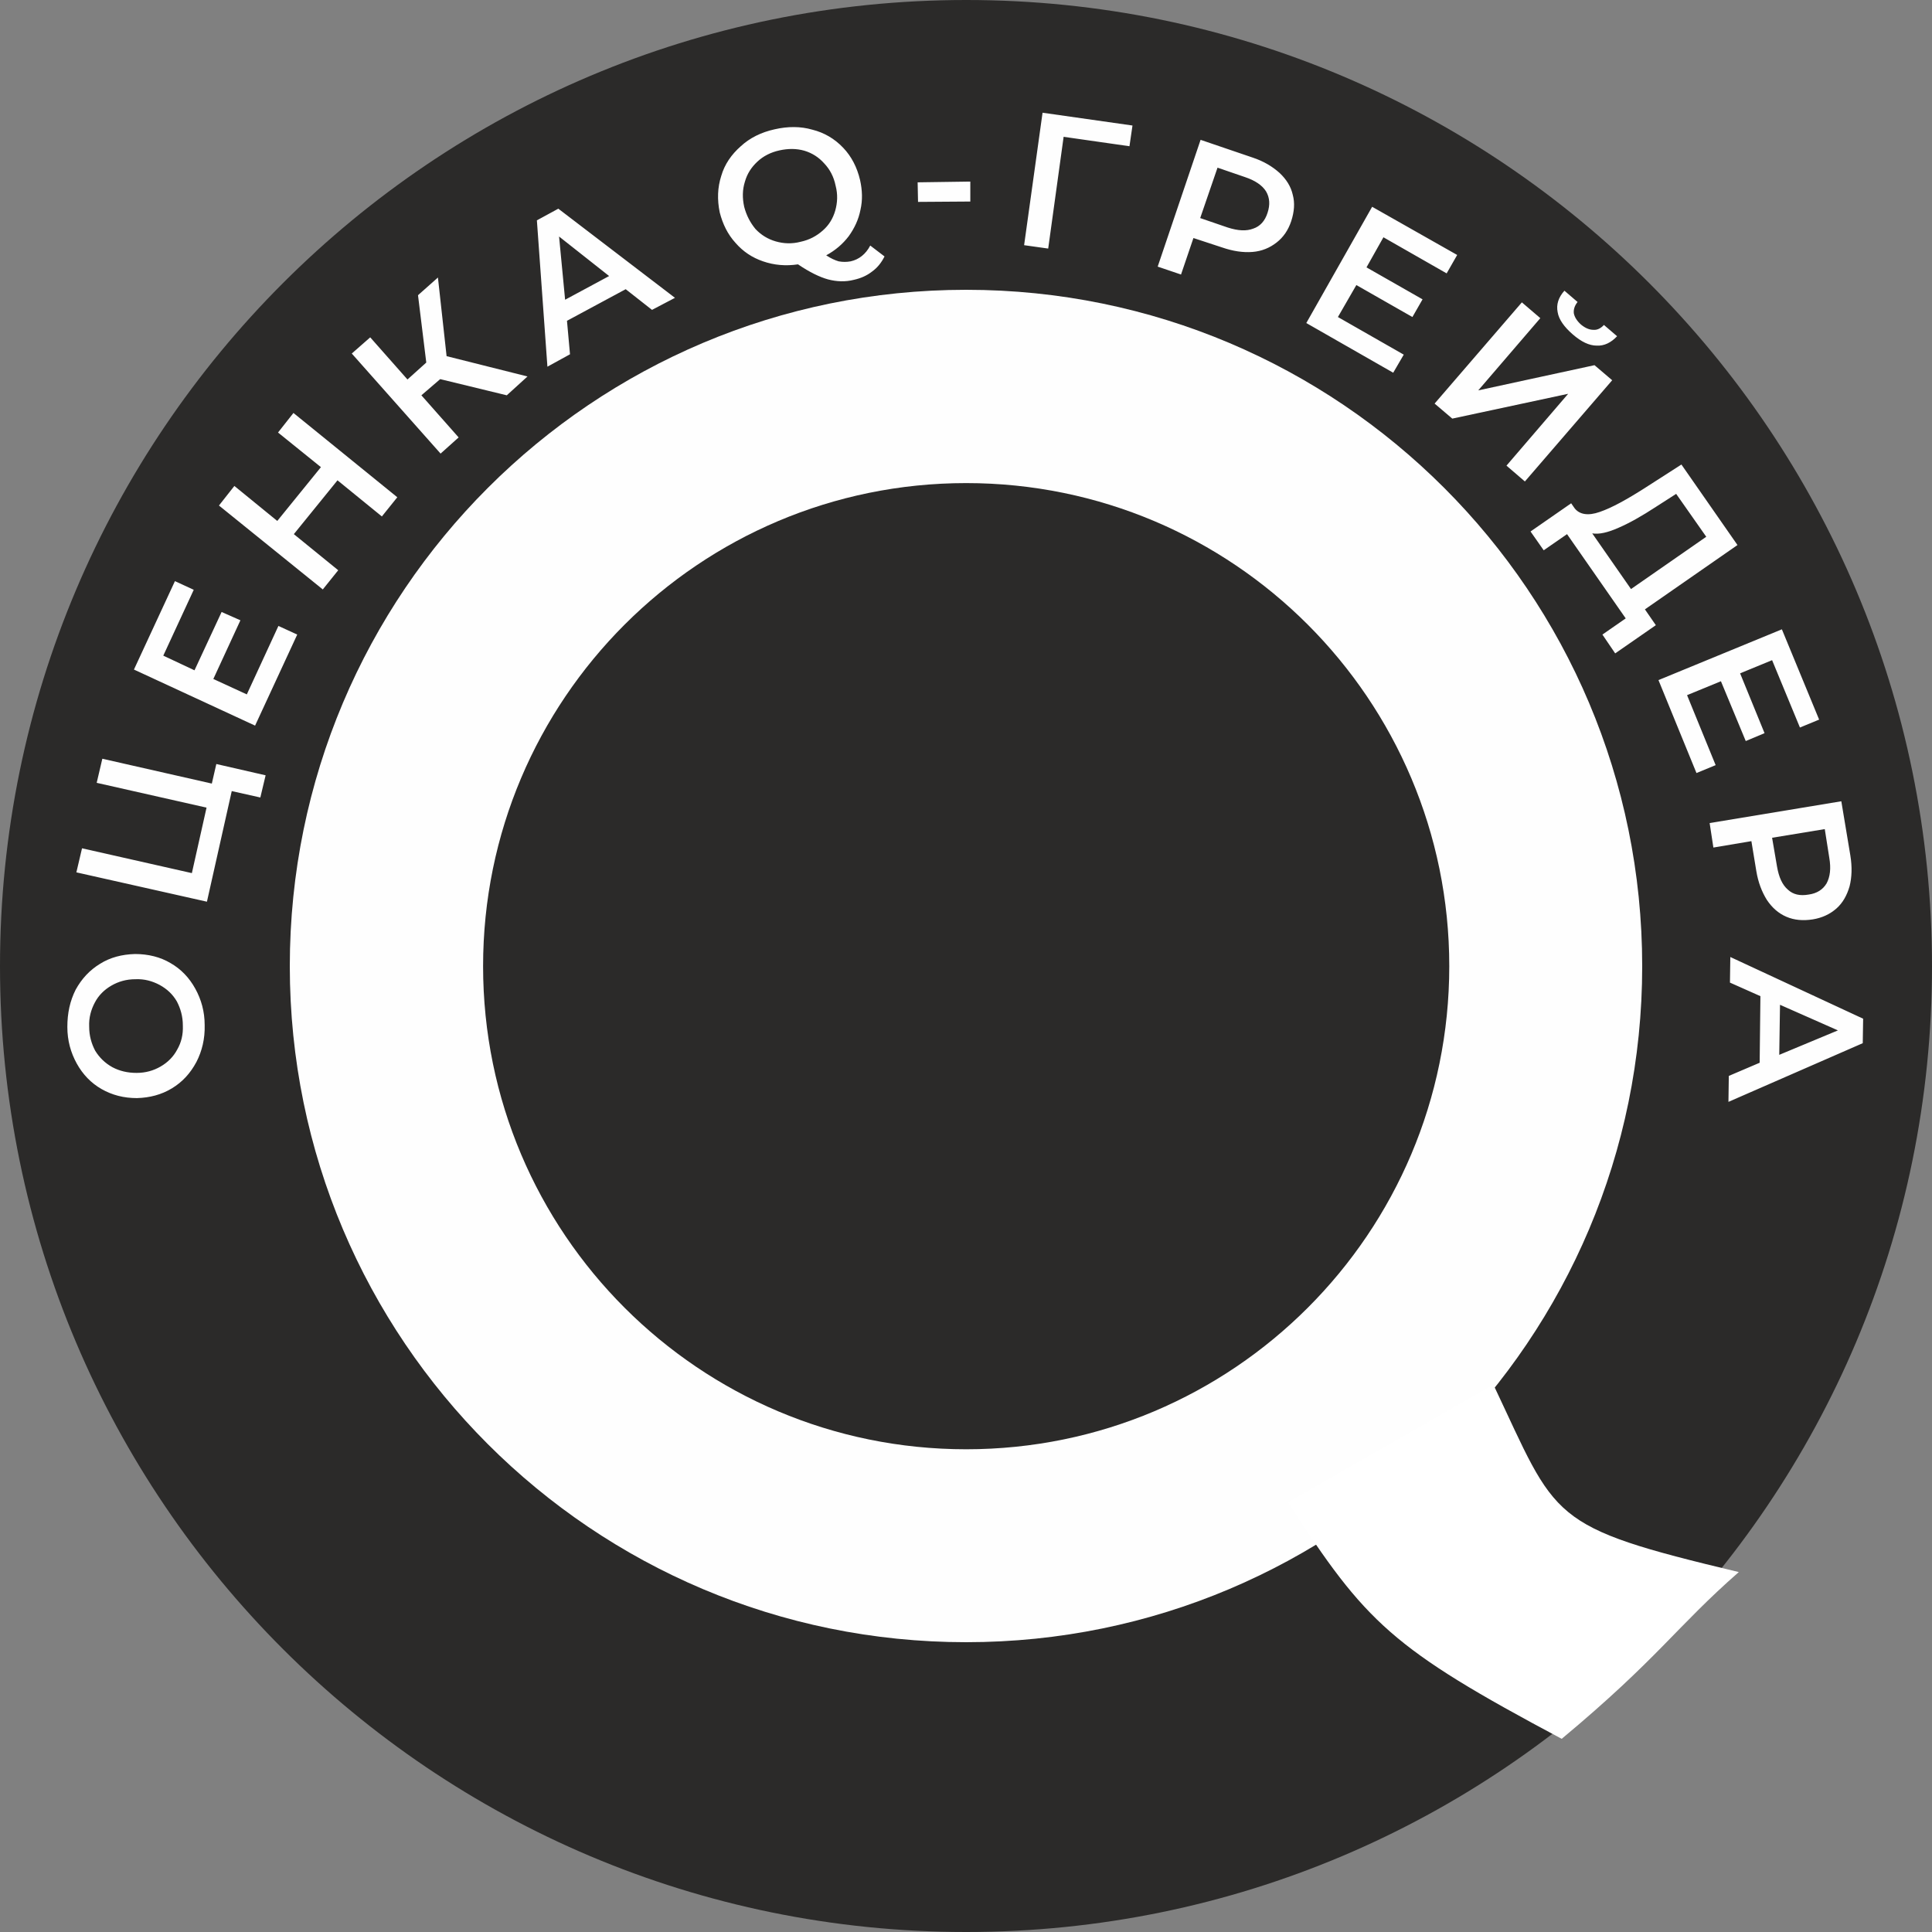 <svg width="64" height="64" viewBox="0 0 64 64" fill="none" xmlns="http://www.w3.org/2000/svg">
<rect x="0" y="0" width="64" height="64" fill="#808080" stroke="none"/>
<g clip-path="url(#clip0_1_13)">
<path fill-rule="evenodd" clip-rule="evenodd" d="M32.006 0C49.679 0 64 14.333 64 32.006C64 49.679 49.679 64 32.006 64C14.333 64 0 49.679 0 32.006C0 14.333 14.333 0 32.006 0Z" fill="#2B2A29"/>
<path fill-rule="evenodd" clip-rule="evenodd" d="M32.006 9.6C44.372 9.6 54.4 19.628 54.4 32.006C54.4 44.372 44.372 54.4 32.006 54.4C19.628 54.4 9.6 44.372 9.6 32.006C9.6 19.628 19.628 9.6 32.006 9.6Z" fill="#FEFEFE"/>
<path fill-rule="evenodd" clip-rule="evenodd" d="M32.006 16.003C40.843 16.003 48.009 23.17 48.009 32.006C48.009 40.843 40.843 48.009 32.006 48.009C23.17 48.009 16.003 40.843 16.003 32.006C16.003 23.17 23.17 16.003 32.006 16.003Z" fill="#2B2A29"/>
<path fill-rule="evenodd" clip-rule="evenodd" d="M42.667 49.763L49.47 45.867C51.6 50.364 51.245 50.56 57.6 52.077C55.525 53.894 54.933 54.934 51.733 57.601C46.108 54.607 45.246 53.763 42.667 49.763Z" fill="white"/>
<path d="M6.78 33.958C6.792 34.407 6.693 34.818 6.506 35.18C6.306 35.554 6.045 35.84 5.696 36.052C5.347 36.264 4.96 36.364 4.536 36.376C4.1 36.376 3.714 36.276 3.365 36.077C3.016 35.878 2.742 35.591 2.542 35.23C2.343 34.868 2.231 34.469 2.231 34.021C2.231 33.559 2.318 33.161 2.505 32.787C2.704 32.425 2.966 32.139 3.315 31.927C3.652 31.715 4.038 31.615 4.474 31.603C4.91 31.603 5.309 31.702 5.646 31.902C5.995 32.101 6.269 32.388 6.468 32.749C6.668 33.111 6.78 33.51 6.78 33.958ZM6.057 33.971C6.057 33.672 5.982 33.41 5.858 33.173C5.72 32.936 5.534 32.762 5.284 32.625C5.047 32.5 4.786 32.425 4.487 32.438C4.187 32.438 3.926 32.513 3.689 32.65C3.452 32.787 3.265 32.974 3.141 33.211C3.016 33.447 2.941 33.709 2.954 34.008C2.954 34.307 3.028 34.569 3.153 34.806C3.29 35.03 3.477 35.217 3.726 35.354C3.963 35.479 4.225 35.541 4.524 35.541C4.823 35.541 5.085 35.466 5.322 35.329C5.558 35.192 5.745 35.005 5.87 34.769C6.007 34.532 6.069 34.27 6.057 33.971ZM7.166 25.309L8.799 25.683L8.624 26.418L7.677 26.206L6.855 29.87L2.53 28.898L2.717 28.101L6.356 28.923L6.842 26.754L3.203 25.932L3.39 25.134L7.017 25.957L7.166 25.309ZM9.223 20.735L9.846 21.021L8.45 24.037L4.437 22.18L5.795 19.251L6.418 19.538L5.409 21.719L6.443 22.205L7.341 20.273L7.964 20.548L7.067 22.492L8.176 23.003L9.223 20.735ZM9.721 13.68L13.161 16.472L12.65 17.108L11.18 15.911L9.734 17.694L11.204 18.89L10.693 19.526L7.253 16.746L7.764 16.098L9.185 17.257L10.631 15.475L9.21 14.328L9.721 13.68ZM14.582 12.559L13.959 13.095L15.193 14.49L14.595 15.026L11.653 11.711L12.264 11.175L13.498 12.571L14.121 12.01L13.847 9.779L14.507 9.193L14.794 11.798L17.474 12.471L16.788 13.095L14.582 12.559ZM20.727 9.58L18.782 10.627L18.882 11.736L18.134 12.147L17.785 7.299L18.495 6.913L22.359 9.866L21.599 10.265L20.727 9.58ZM20.178 9.144L18.52 7.835L18.72 9.929L20.178 9.144ZM29.301 8.495C29.202 8.695 29.065 8.869 28.89 8.994C28.716 9.131 28.516 9.218 28.292 9.268C28.005 9.343 27.718 9.33 27.432 9.256C27.158 9.181 26.821 9.019 26.435 8.757C26.023 8.819 25.637 8.782 25.276 8.657C24.914 8.533 24.615 8.333 24.366 8.047C24.104 7.76 23.942 7.424 23.842 7.037C23.755 6.613 23.768 6.215 23.892 5.828C24.004 5.442 24.229 5.118 24.54 4.844C24.839 4.569 25.213 4.382 25.662 4.283C26.098 4.183 26.522 4.183 26.908 4.295C27.307 4.395 27.644 4.594 27.93 4.893C28.205 5.18 28.392 5.542 28.491 5.965C28.566 6.302 28.578 6.626 28.504 6.95C28.441 7.274 28.304 7.561 28.117 7.822C27.918 8.084 27.669 8.296 27.369 8.458C27.519 8.558 27.656 8.62 27.781 8.657C27.918 8.682 28.043 8.682 28.18 8.657C28.454 8.595 28.678 8.421 28.828 8.134L29.301 8.495ZM24.652 6.85C24.727 7.137 24.852 7.374 25.026 7.586C25.213 7.785 25.438 7.922 25.699 7.997C25.961 8.072 26.235 8.084 26.522 8.009C26.809 7.947 27.046 7.822 27.257 7.635C27.457 7.461 27.594 7.237 27.669 6.975C27.743 6.713 27.756 6.439 27.681 6.152C27.619 5.853 27.494 5.616 27.307 5.417C27.12 5.205 26.896 5.068 26.647 4.993C26.385 4.918 26.111 4.918 25.824 4.981C25.537 5.043 25.288 5.168 25.089 5.355C24.889 5.542 24.752 5.753 24.677 6.015C24.59 6.289 24.59 6.564 24.652 6.85ZM30.398 6.04L32.143 6.015V6.676L30.411 6.688L30.398 6.04ZM37.415 4.844L35.234 4.532L34.723 8.234L33.925 8.122L34.536 3.734L37.515 4.158L37.415 4.844ZM41.491 5.218C41.865 5.342 42.151 5.517 42.388 5.729C42.612 5.94 42.762 6.177 42.824 6.451C42.899 6.726 42.874 7.012 42.774 7.324C42.675 7.623 42.513 7.86 42.288 8.034C42.064 8.209 41.802 8.321 41.491 8.346C41.179 8.371 40.843 8.321 40.481 8.196L39.534 7.885L39.123 9.094L38.35 8.832L39.771 4.632L41.491 5.218ZM40.668 7.536C41.017 7.648 41.291 7.66 41.516 7.573C41.74 7.498 41.902 7.324 41.989 7.05C42.076 6.788 42.064 6.551 41.939 6.339C41.815 6.14 41.578 5.978 41.241 5.866L40.332 5.554L39.758 7.224L40.668 7.536ZM46.501 11.748L46.152 12.347L43.273 10.701L45.454 6.85L48.271 8.446L47.922 9.056L45.828 7.86L45.267 8.857L47.124 9.916L46.788 10.502L44.931 9.443L44.32 10.502L46.501 11.748ZM50.414 10.016L51.025 10.539L48.969 12.932L52.82 12.097L53.406 12.596L50.514 15.949L49.904 15.425L51.947 13.045L48.109 13.867L47.523 13.369L50.414 10.016ZM52.097 11.075C51.81 10.826 51.636 10.577 51.599 10.34C51.549 10.091 51.623 9.854 51.823 9.63L52.259 10.004C52.159 10.128 52.122 10.253 52.135 10.377C52.159 10.502 52.234 10.627 52.371 10.751C52.508 10.864 52.645 10.926 52.783 10.926C52.907 10.938 53.032 10.876 53.132 10.764L53.568 11.138C53.368 11.35 53.144 11.462 52.895 11.449C52.645 11.449 52.384 11.325 52.097 11.075ZM54.852 20.71L53.505 21.644L53.082 21.021L53.854 20.485L51.91 17.694L51.137 18.229L50.701 17.606L52.047 16.672L52.159 16.834C52.321 17.045 52.608 17.095 52.995 16.958C53.393 16.821 53.892 16.547 54.515 16.148L55.699 15.388L57.556 18.055L54.49 20.186L54.852 20.71ZM54.864 16.784C54.39 17.095 53.967 17.332 53.618 17.482C53.256 17.644 52.969 17.706 52.745 17.669L54.029 19.513L56.522 17.781L55.525 16.36L54.864 16.784ZM56.833 25.346L56.198 25.608L54.939 22.529L59.027 20.847L60.261 23.838L59.625 24.1L58.703 21.869L57.643 22.305L58.453 24.287L57.83 24.548L57.008 22.567L55.886 23.028L56.833 25.346ZM61.295 28.337C61.358 28.724 61.345 29.06 61.27 29.359C61.183 29.658 61.046 29.908 60.834 30.095C60.622 30.282 60.36 30.406 60.049 30.456C59.725 30.506 59.438 30.481 59.176 30.369C58.915 30.257 58.703 30.07 58.528 29.808C58.366 29.546 58.242 29.235 58.179 28.848L58.017 27.864L56.758 28.076L56.634 27.265L60.996 26.543L61.295 28.337ZM58.865 28.699C58.927 29.06 59.039 29.309 59.226 29.471C59.401 29.634 59.625 29.683 59.912 29.634C60.186 29.596 60.385 29.471 60.51 29.26C60.622 29.048 60.66 28.773 60.597 28.412L60.448 27.465L58.703 27.752L58.865 28.699ZM58.291 35.205L58.316 32.999L57.307 32.55L57.319 31.702L61.719 33.746L61.706 34.557L57.257 36.501L57.269 35.641L58.291 35.205ZM58.94 34.943L60.884 34.133L58.965 33.285L58.94 34.943Z" fill="#FEFEFE"/>
</g>
<defs>
<clipPath id="clip0_1_13">
<rect width="64" height="64" fill="white"/>
</clipPath>
</defs>
</svg>
